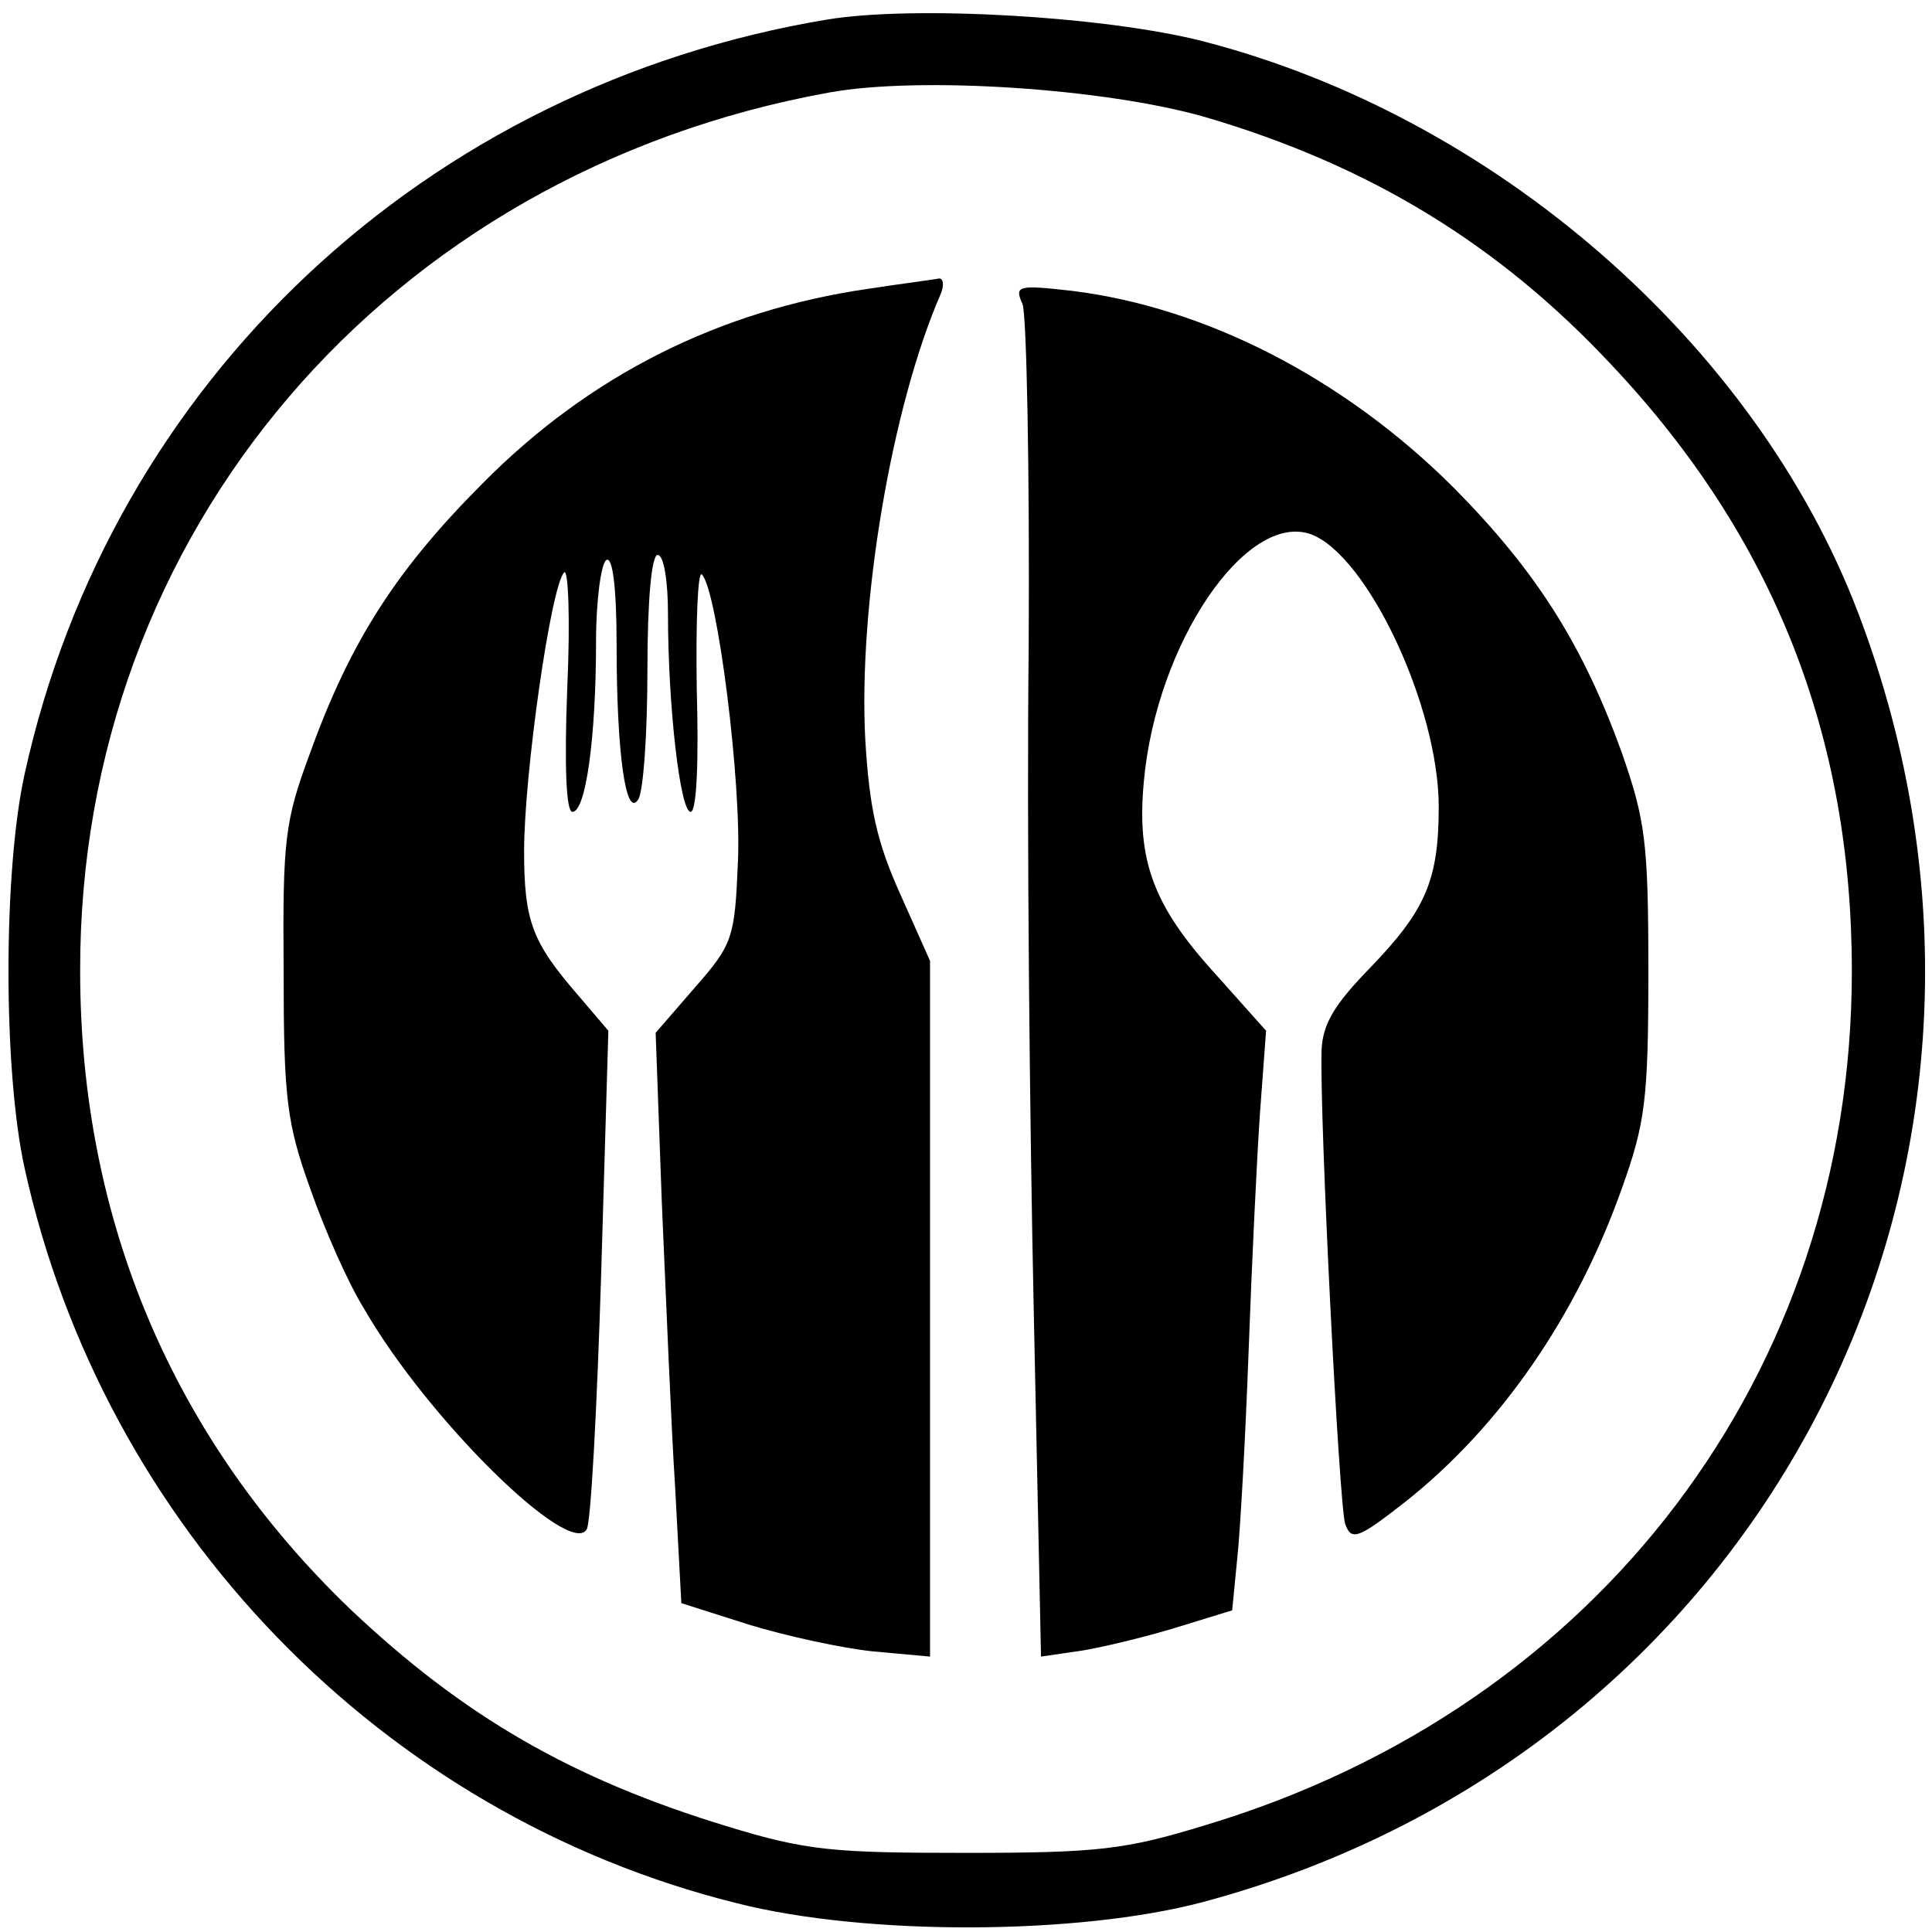 <?xml version="1.0" standalone="no"?>
<!DOCTYPE svg PUBLIC "-//W3C//DTD SVG 20010904//EN"
 "http://www.w3.org/TR/2001/REC-SVG-20010904/DTD/svg10.dtd">
<svg version="1.0" xmlns="http://www.w3.org/2000/svg"
 width="188pt" height="188pt" viewBox="0 0 188 188"
 preserveAspectRatio="xMidYMid meet">
<g transform="translate(0,188) scale(0.1,-0.1)"
fill="#000000" stroke="none">
<path d="M805 1861 c-391 -65 -697 -352 -781 -734 -21 -95 -21 -289 0 -384 77
-349 347 -629 693 -715 126 -32 332 -31 453 1 551 147 842 720 638 1255 -100
262 -354 483 -638 556 -94 24 -280 35 -365 21z m368 -95 c160 -47 286 -124
396 -242 157 -167 233 -360 233 -589 0 -391 -246 -716 -629 -831 -78 -24 -105
-27 -233 -27 -129 0 -155 2 -233 26 -151 46 -256 107 -366 211 -172 165 -263
378 -263 621 -1 426 298 777 729 855 88 16 269 4 366 -24z"/>
<path d="M845 1599 c-145 -21 -271 -84 -375 -189 -84 -84 -129 -154 -168 -262
-25 -67 -27 -85 -26 -213 0 -124 3 -148 26 -212 14 -40 37 -92 52 -116 62
-108 201 -244 217 -215 4 7 10 119 14 249 l7 236 -29 34 c-45 52 -53 72 -53
141 0 74 26 258 39 271 4 4 6 -46 3 -112 -3 -78 -1 -121 5 -121 13 0 23 72 23
166 0 40 5 76 10 79 6 4 10 -26 10 -82 0 -106 9 -170 21 -151 5 7 9 64 9 126
0 68 4 112 10 112 6 0 10 -26 10 -57 0 -91 12 -193 22 -193 6 0 8 49 6 120 -1
65 1 115 5 111 15 -15 39 -204 35 -281 -3 -72 -5 -79 -41 -120 l-39 -45 6
-165 c4 -91 9 -216 13 -278 l6 -112 66 -21 c36 -11 91 -23 121 -26 l55 -5 0
338 0 339 -29 65 c-23 51 -30 84 -34 150 -7 132 26 325 73 433 4 9 3 16 -1 16
-5 -1 -36 -5 -69 -10z"/>
<path d="M995 1584 c4 -10 7 -161 6 -334 -2 -173 1 -465 5 -649 l7 -333 41 6
c23 4 64 14 93 23 l52 16 5 51 c3 28 8 119 11 201 3 83 8 187 11 231 l6 81
-50 56 c-60 66 -76 110 -69 186 12 135 100 264 163 241 55 -21 124 -168 124
-265 0 -72 -13 -101 -67 -157 -34 -35 -46 -54 -47 -80 -2 -66 17 -443 23 -461
6 -17 13 -14 59 22 92 73 166 180 210 304 23 64 26 87 26 212 0 126 -3 147
-26 213 -38 105 -83 176 -163 257 -107 107 -242 176 -372 192 -53 6 -56 5 -48
-13z"/>
</g>
</svg>
